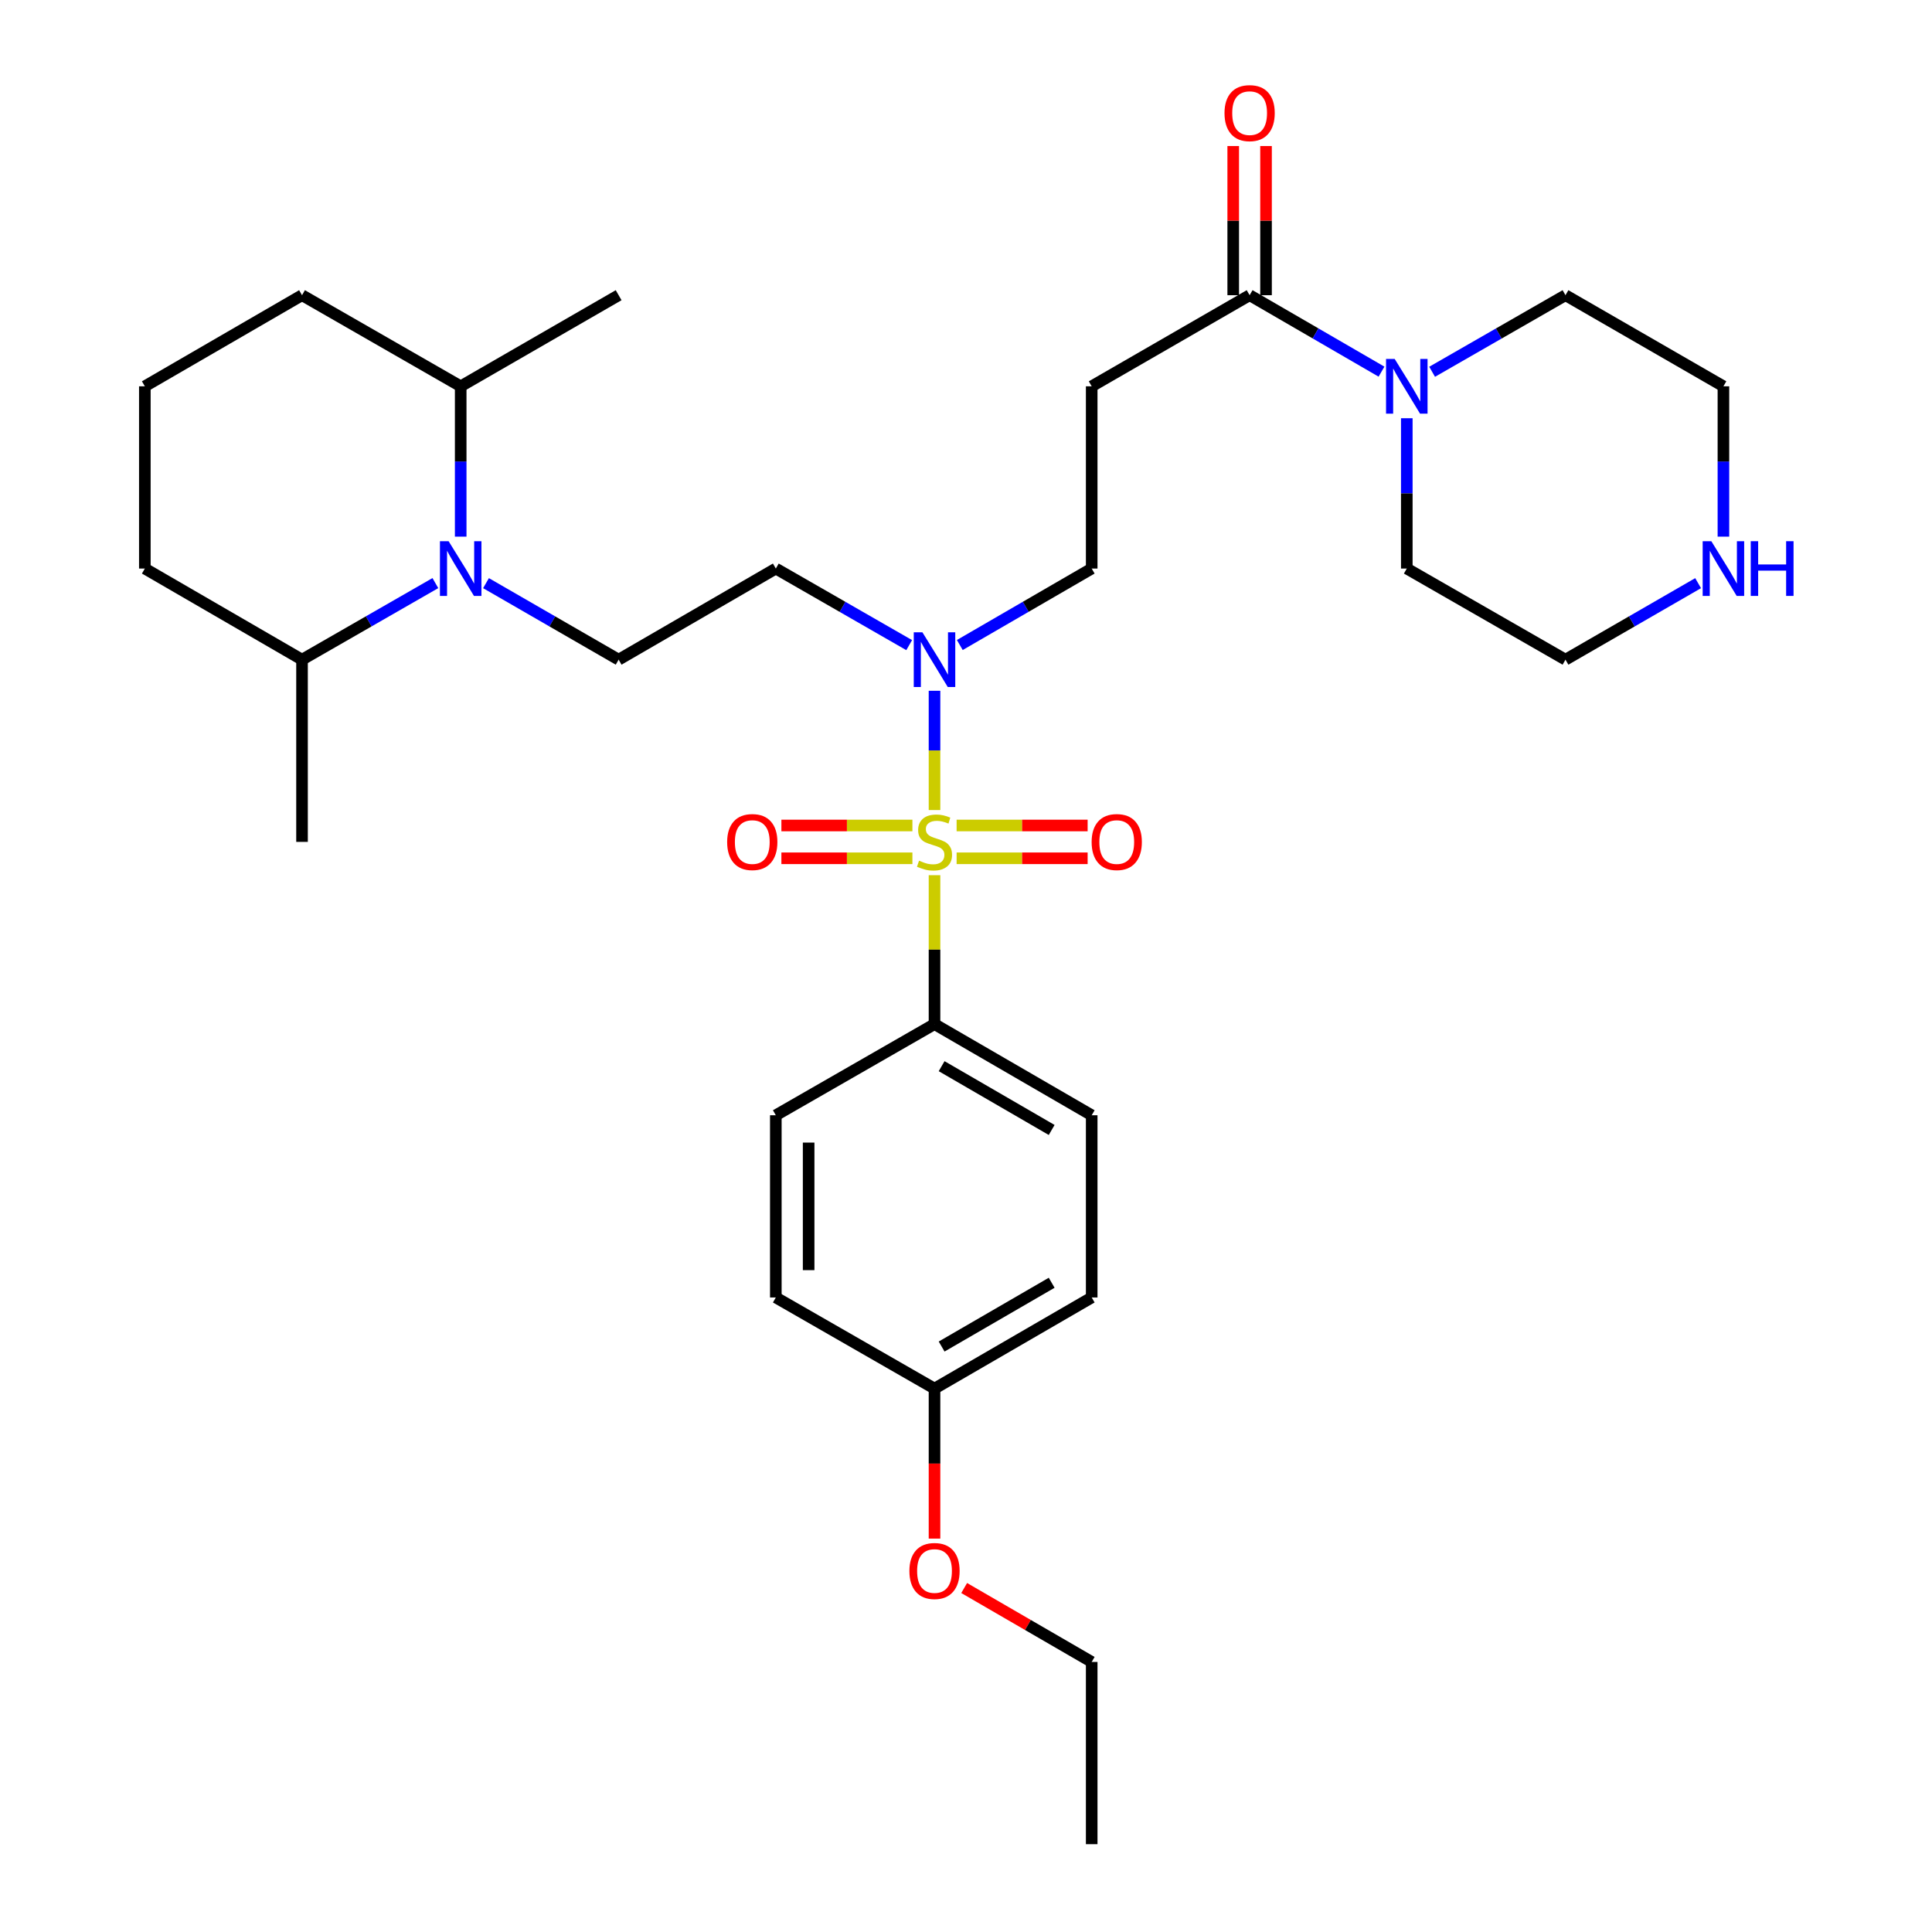<?xml version='1.0' encoding='iso-8859-1'?>
<svg version='1.1' baseProfile='full'
              xmlns='http://www.w3.org/2000/svg'
                      xmlns:rdkit='http://www.rdkit.org/xml'
                      xmlns:xlink='http://www.w3.org/1999/xlink'
                  xml:space='preserve'
width='1000px' height='1000px' viewBox='0 0 1000 1000'>
<!-- END OF HEADER -->
<rect style='opacity:1.0;fill:#FFFFFF;stroke:none' width='1000' height='1000' x='0' y='0'> </rect>
<path class='bond-2' d='M 483.701,419.282 L 483.701,388.416' style='fill:none;fill-rule:evenodd;stroke:#CCCC00;stroke-width:6px;stroke-linecap:butt;stroke-linejoin:miter;stroke-opacity:1' />
<path class='bond-2' d='M 483.701,388.416 L 483.701,357.55' style='fill:none;fill-rule:evenodd;stroke:#0000FF;stroke-width:6px;stroke-linecap:butt;stroke-linejoin:miter;stroke-opacity:1' />
<path class='bond-5' d='M 483.701,452.998 L 483.701,491.541' style='fill:none;fill-rule:evenodd;stroke:#CCCC00;stroke-width:6px;stroke-linecap:butt;stroke-linejoin:miter;stroke-opacity:1' />
<path class='bond-5' d='M 483.701,491.541 L 483.701,530.084' style='fill:none;fill-rule:evenodd;stroke:#000000;stroke-width:6px;stroke-linecap:butt;stroke-linejoin:miter;stroke-opacity:1' />
<path class='bond-7' d='M 472.263,427.269 L 438.356,427.269' style='fill:none;fill-rule:evenodd;stroke:#CCCC00;stroke-width:6px;stroke-linecap:butt;stroke-linejoin:miter;stroke-opacity:1' />
<path class='bond-7' d='M 438.356,427.269 L 404.449,427.269' style='fill:none;fill-rule:evenodd;stroke:#FF0000;stroke-width:6px;stroke-linecap:butt;stroke-linejoin:miter;stroke-opacity:1' />
<path class='bond-7' d='M 472.263,444.25 L 438.356,444.25' style='fill:none;fill-rule:evenodd;stroke:#CCCC00;stroke-width:6px;stroke-linecap:butt;stroke-linejoin:miter;stroke-opacity:1' />
<path class='bond-7' d='M 438.356,444.25 L 404.449,444.25' style='fill:none;fill-rule:evenodd;stroke:#FF0000;stroke-width:6px;stroke-linecap:butt;stroke-linejoin:miter;stroke-opacity:1' />
<path class='bond-8' d='M 495.14,444.25 L 529.047,444.25' style='fill:none;fill-rule:evenodd;stroke:#CCCC00;stroke-width:6px;stroke-linecap:butt;stroke-linejoin:miter;stroke-opacity:1' />
<path class='bond-8' d='M 529.047,444.25 L 562.954,444.25' style='fill:none;fill-rule:evenodd;stroke:#FF0000;stroke-width:6px;stroke-linecap:butt;stroke-linejoin:miter;stroke-opacity:1' />
<path class='bond-8' d='M 495.14,427.269 L 529.047,427.269' style='fill:none;fill-rule:evenodd;stroke:#CCCC00;stroke-width:6px;stroke-linecap:butt;stroke-linejoin:miter;stroke-opacity:1' />
<path class='bond-8' d='M 529.047,427.269 L 562.954,427.269' style='fill:none;fill-rule:evenodd;stroke:#FF0000;stroke-width:6px;stroke-linecap:butt;stroke-linejoin:miter;stroke-opacity:1' />
<path class='bond-0' d='M 251.555,301.839 L 285.879,321.642' style='fill:none;fill-rule:evenodd;stroke:#0000FF;stroke-width:6px;stroke-linecap:butt;stroke-linejoin:miter;stroke-opacity:1' />
<path class='bond-0' d='M 285.879,321.642 L 320.204,341.444' style='fill:none;fill-rule:evenodd;stroke:#000000;stroke-width:6px;stroke-linecap:butt;stroke-linejoin:miter;stroke-opacity:1' />
<path class='bond-12' d='M 225.348,301.809 L 190.838,321.627' style='fill:none;fill-rule:evenodd;stroke:#0000FF;stroke-width:6px;stroke-linecap:butt;stroke-linejoin:miter;stroke-opacity:1' />
<path class='bond-12' d='M 190.838,321.627 L 156.329,341.444' style='fill:none;fill-rule:evenodd;stroke:#000000;stroke-width:6px;stroke-linecap:butt;stroke-linejoin:miter;stroke-opacity:1' />
<path class='bond-13' d='M 238.455,277.764 L 238.455,238.86' style='fill:none;fill-rule:evenodd;stroke:#0000FF;stroke-width:6px;stroke-linecap:butt;stroke-linejoin:miter;stroke-opacity:1' />
<path class='bond-13' d='M 238.455,238.86 L 238.455,199.957' style='fill:none;fill-rule:evenodd;stroke:#000000;stroke-width:6px;stroke-linecap:butt;stroke-linejoin:miter;stroke-opacity:1' />
<path class='bond-1' d='M 646.803,152.795 L 565.063,199.957' style='fill:none;fill-rule:evenodd;stroke:#000000;stroke-width:6px;stroke-linecap:butt;stroke-linejoin:miter;stroke-opacity:1' />
<path class='bond-3' d='M 646.803,152.795 L 680.933,172.581' style='fill:none;fill-rule:evenodd;stroke:#000000;stroke-width:6px;stroke-linecap:butt;stroke-linejoin:miter;stroke-opacity:1' />
<path class='bond-3' d='M 680.933,172.581 L 715.064,192.368' style='fill:none;fill-rule:evenodd;stroke:#0000FF;stroke-width:6px;stroke-linecap:butt;stroke-linejoin:miter;stroke-opacity:1' />
<path class='bond-14' d='M 655.294,152.795 L 655.294,114.192' style='fill:none;fill-rule:evenodd;stroke:#000000;stroke-width:6px;stroke-linecap:butt;stroke-linejoin:miter;stroke-opacity:1' />
<path class='bond-14' d='M 655.294,114.192 L 655.294,75.588' style='fill:none;fill-rule:evenodd;stroke:#FF0000;stroke-width:6px;stroke-linecap:butt;stroke-linejoin:miter;stroke-opacity:1' />
<path class='bond-14' d='M 638.312,152.795 L 638.312,114.192' style='fill:none;fill-rule:evenodd;stroke:#000000;stroke-width:6px;stroke-linecap:butt;stroke-linejoin:miter;stroke-opacity:1' />
<path class='bond-14' d='M 638.312,114.192 L 638.312,75.588' style='fill:none;fill-rule:evenodd;stroke:#FF0000;stroke-width:6px;stroke-linecap:butt;stroke-linejoin:miter;stroke-opacity:1' />
<path class='bond-9' d='M 470.594,333.918 L 436.08,314.1' style='fill:none;fill-rule:evenodd;stroke:#0000FF;stroke-width:6px;stroke-linecap:butt;stroke-linejoin:miter;stroke-opacity:1' />
<path class='bond-9' d='M 436.08,314.1 L 401.566,294.282' style='fill:none;fill-rule:evenodd;stroke:#000000;stroke-width:6px;stroke-linecap:butt;stroke-linejoin:miter;stroke-opacity:1' />
<path class='bond-10' d='M 496.793,333.856 L 530.928,314.069' style='fill:none;fill-rule:evenodd;stroke:#0000FF;stroke-width:6px;stroke-linecap:butt;stroke-linejoin:miter;stroke-opacity:1' />
<path class='bond-10' d='M 530.928,314.069 L 565.063,294.282' style='fill:none;fill-rule:evenodd;stroke:#000000;stroke-width:6px;stroke-linecap:butt;stroke-linejoin:miter;stroke-opacity:1' />
<path class='bond-20' d='M 728.155,216.475 L 728.155,255.379' style='fill:none;fill-rule:evenodd;stroke:#0000FF;stroke-width:6px;stroke-linecap:butt;stroke-linejoin:miter;stroke-opacity:1' />
<path class='bond-20' d='M 728.155,255.379 L 728.155,294.282' style='fill:none;fill-rule:evenodd;stroke:#000000;stroke-width:6px;stroke-linecap:butt;stroke-linejoin:miter;stroke-opacity:1' />
<path class='bond-21' d='M 741.263,192.431 L 775.777,172.613' style='fill:none;fill-rule:evenodd;stroke:#0000FF;stroke-width:6px;stroke-linecap:butt;stroke-linejoin:miter;stroke-opacity:1' />
<path class='bond-21' d='M 775.777,172.613 L 810.291,152.795' style='fill:none;fill-rule:evenodd;stroke:#000000;stroke-width:6px;stroke-linecap:butt;stroke-linejoin:miter;stroke-opacity:1' />
<path class='bond-4' d='M 565.063,199.957 L 565.063,294.282' style='fill:none;fill-rule:evenodd;stroke:#000000;stroke-width:6px;stroke-linecap:butt;stroke-linejoin:miter;stroke-opacity:1' />
<path class='bond-15' d='M 483.701,530.084 L 565.063,577.256' style='fill:none;fill-rule:evenodd;stroke:#000000;stroke-width:6px;stroke-linecap:butt;stroke-linejoin:miter;stroke-opacity:1' />
<path class='bond-15' d='M 487.388,551.851 L 544.341,584.872' style='fill:none;fill-rule:evenodd;stroke:#000000;stroke-width:6px;stroke-linecap:butt;stroke-linejoin:miter;stroke-opacity:1' />
<path class='bond-16' d='M 483.701,530.084 L 401.566,577.256' style='fill:none;fill-rule:evenodd;stroke:#000000;stroke-width:6px;stroke-linecap:butt;stroke-linejoin:miter;stroke-opacity:1' />
<path class='bond-6' d='M 320.204,341.444 L 401.566,294.282' style='fill:none;fill-rule:evenodd;stroke:#000000;stroke-width:6px;stroke-linecap:butt;stroke-linejoin:miter;stroke-opacity:1' />
<path class='bond-11' d='M 892.039,277.764 L 892.039,238.86' style='fill:none;fill-rule:evenodd;stroke:#0000FF;stroke-width:6px;stroke-linecap:butt;stroke-linejoin:miter;stroke-opacity:1' />
<path class='bond-11' d='M 892.039,238.86 L 892.039,199.957' style='fill:none;fill-rule:evenodd;stroke:#000000;stroke-width:6px;stroke-linecap:butt;stroke-linejoin:miter;stroke-opacity:1' />
<path class='bond-34' d='M 878.94,301.839 L 844.615,321.642' style='fill:none;fill-rule:evenodd;stroke:#0000FF;stroke-width:6px;stroke-linecap:butt;stroke-linejoin:miter;stroke-opacity:1' />
<path class='bond-34' d='M 844.615,321.642 L 810.291,341.444' style='fill:none;fill-rule:evenodd;stroke:#000000;stroke-width:6px;stroke-linecap:butt;stroke-linejoin:miter;stroke-opacity:1' />
<path class='bond-26' d='M 156.329,341.444 L 74.967,294.282' style='fill:none;fill-rule:evenodd;stroke:#000000;stroke-width:6px;stroke-linecap:butt;stroke-linejoin:miter;stroke-opacity:1' />
<path class='bond-29' d='M 156.329,341.444 L 156.329,435.76' style='fill:none;fill-rule:evenodd;stroke:#000000;stroke-width:6px;stroke-linecap:butt;stroke-linejoin:miter;stroke-opacity:1' />
<path class='bond-27' d='M 238.455,199.957 L 156.329,152.795' style='fill:none;fill-rule:evenodd;stroke:#000000;stroke-width:6px;stroke-linecap:butt;stroke-linejoin:miter;stroke-opacity:1' />
<path class='bond-28' d='M 238.455,199.957 L 320.204,152.795' style='fill:none;fill-rule:evenodd;stroke:#000000;stroke-width:6px;stroke-linecap:butt;stroke-linejoin:miter;stroke-opacity:1' />
<path class='bond-19' d='M 565.063,577.256 L 565.063,671.571' style='fill:none;fill-rule:evenodd;stroke:#000000;stroke-width:6px;stroke-linecap:butt;stroke-linejoin:miter;stroke-opacity:1' />
<path class='bond-18' d='M 401.566,577.256 L 401.566,671.571' style='fill:none;fill-rule:evenodd;stroke:#000000;stroke-width:6px;stroke-linecap:butt;stroke-linejoin:miter;stroke-opacity:1' />
<path class='bond-18' d='M 418.548,591.403 L 418.548,657.424' style='fill:none;fill-rule:evenodd;stroke:#000000;stroke-width:6px;stroke-linecap:butt;stroke-linejoin:miter;stroke-opacity:1' />
<path class='bond-17' d='M 483.701,718.734 L 401.566,671.571' style='fill:none;fill-rule:evenodd;stroke:#000000;stroke-width:6px;stroke-linecap:butt;stroke-linejoin:miter;stroke-opacity:1' />
<path class='bond-22' d='M 483.701,718.734 L 483.701,757.557' style='fill:none;fill-rule:evenodd;stroke:#000000;stroke-width:6px;stroke-linecap:butt;stroke-linejoin:miter;stroke-opacity:1' />
<path class='bond-22' d='M 483.701,757.557 L 483.701,796.38' style='fill:none;fill-rule:evenodd;stroke:#FF0000;stroke-width:6px;stroke-linecap:butt;stroke-linejoin:miter;stroke-opacity:1' />
<path class='bond-32' d='M 483.701,718.734 L 565.063,671.571' style='fill:none;fill-rule:evenodd;stroke:#000000;stroke-width:6px;stroke-linecap:butt;stroke-linejoin:miter;stroke-opacity:1' />
<path class='bond-32' d='M 487.389,696.967 L 544.343,663.954' style='fill:none;fill-rule:evenodd;stroke:#000000;stroke-width:6px;stroke-linecap:butt;stroke-linejoin:miter;stroke-opacity:1' />
<path class='bond-24' d='M 728.155,294.282 L 810.291,341.444' style='fill:none;fill-rule:evenodd;stroke:#000000;stroke-width:6px;stroke-linecap:butt;stroke-linejoin:miter;stroke-opacity:1' />
<path class='bond-23' d='M 810.291,152.795 L 892.039,199.957' style='fill:none;fill-rule:evenodd;stroke:#000000;stroke-width:6px;stroke-linecap:butt;stroke-linejoin:miter;stroke-opacity:1' />
<path class='bond-30' d='M 499.053,821.957 L 532.058,841.089' style='fill:none;fill-rule:evenodd;stroke:#FF0000;stroke-width:6px;stroke-linecap:butt;stroke-linejoin:miter;stroke-opacity:1' />
<path class='bond-30' d='M 532.058,841.089 L 565.063,860.221' style='fill:none;fill-rule:evenodd;stroke:#000000;stroke-width:6px;stroke-linecap:butt;stroke-linejoin:miter;stroke-opacity:1' />
<path class='bond-25' d='M 74.967,199.957 L 156.329,152.795' style='fill:none;fill-rule:evenodd;stroke:#000000;stroke-width:6px;stroke-linecap:butt;stroke-linejoin:miter;stroke-opacity:1' />
<path class='bond-33' d='M 74.967,199.957 L 74.967,294.282' style='fill:none;fill-rule:evenodd;stroke:#000000;stroke-width:6px;stroke-linecap:butt;stroke-linejoin:miter;stroke-opacity:1' />
<path class='bond-31' d='M 565.063,860.221 L 565.063,954.545' style='fill:none;fill-rule:evenodd;stroke:#000000;stroke-width:6px;stroke-linecap:butt;stroke-linejoin:miter;stroke-opacity:1' />
<path  class='atom-0' d='M 475.701 445.48
Q 476.021 445.6, 477.341 446.16
Q 478.661 446.72, 480.101 447.08
Q 481.581 447.4, 483.021 447.4
Q 485.701 447.4, 487.261 446.12
Q 488.821 444.8, 488.821 442.52
Q 488.821 440.96, 488.021 440
Q 487.261 439.04, 486.061 438.52
Q 484.861 438, 482.861 437.4
Q 480.341 436.64, 478.821 435.92
Q 477.341 435.2, 476.261 433.68
Q 475.221 432.16, 475.221 429.6
Q 475.221 426.04, 477.621 423.84
Q 480.061 421.64, 484.861 421.64
Q 488.141 421.64, 491.861 423.2
L 490.941 426.28
Q 487.541 424.88, 484.981 424.88
Q 482.221 424.88, 480.701 426.04
Q 479.181 427.16, 479.221 429.12
Q 479.221 430.64, 479.981 431.56
Q 480.781 432.48, 481.901 433
Q 483.061 433.52, 484.981 434.12
Q 487.541 434.92, 489.061 435.72
Q 490.581 436.52, 491.661 438.16
Q 492.781 439.76, 492.781 442.52
Q 492.781 446.44, 490.141 448.56
Q 487.541 450.64, 483.181 450.64
Q 480.661 450.64, 478.741 450.08
Q 476.861 449.56, 474.621 448.64
L 475.701 445.48
' fill='#CCCC00'/>
<path  class='atom-1' d='M 232.195 280.122
L 241.475 295.122
Q 242.395 296.602, 243.875 299.282
Q 245.355 301.962, 245.435 302.122
L 245.435 280.122
L 249.195 280.122
L 249.195 308.442
L 245.315 308.442
L 235.355 292.042
Q 234.195 290.122, 232.955 287.922
Q 231.755 285.722, 231.395 285.042
L 231.395 308.442
L 227.715 308.442
L 227.715 280.122
L 232.195 280.122
' fill='#0000FF'/>
<path  class='atom-3' d='M 477.441 327.284
L 486.721 342.284
Q 487.641 343.764, 489.121 346.444
Q 490.601 349.124, 490.681 349.284
L 490.681 327.284
L 494.441 327.284
L 494.441 355.604
L 490.561 355.604
L 480.601 339.204
Q 479.441 337.284, 478.201 335.084
Q 477.001 332.884, 476.641 332.204
L 476.641 355.604
L 472.961 355.604
L 472.961 327.284
L 477.441 327.284
' fill='#0000FF'/>
<path  class='atom-4' d='M 721.895 185.797
L 731.175 200.797
Q 732.095 202.277, 733.575 204.957
Q 735.055 207.637, 735.135 207.797
L 735.135 185.797
L 738.895 185.797
L 738.895 214.117
L 735.015 214.117
L 725.055 197.717
Q 723.895 195.797, 722.655 193.597
Q 721.455 191.397, 721.095 190.717
L 721.095 214.117
L 717.415 214.117
L 717.415 185.797
L 721.895 185.797
' fill='#0000FF'/>
<path  class='atom-8' d='M 376.377 435.84
Q 376.377 429.04, 379.737 425.24
Q 383.097 421.44, 389.377 421.44
Q 395.657 421.44, 399.017 425.24
Q 402.377 429.04, 402.377 435.84
Q 402.377 442.72, 398.977 446.64
Q 395.577 450.52, 389.377 450.52
Q 383.137 450.52, 379.737 446.64
Q 376.377 442.76, 376.377 435.84
M 389.377 447.32
Q 393.697 447.32, 396.017 444.44
Q 398.377 441.52, 398.377 435.84
Q 398.377 430.28, 396.017 427.48
Q 393.697 424.64, 389.377 424.64
Q 385.057 424.64, 382.697 427.44
Q 380.377 430.24, 380.377 435.84
Q 380.377 441.56, 382.697 444.44
Q 385.057 447.32, 389.377 447.32
' fill='#FF0000'/>
<path  class='atom-9' d='M 565.026 435.84
Q 565.026 429.04, 568.386 425.24
Q 571.746 421.44, 578.026 421.44
Q 584.306 421.44, 587.666 425.24
Q 591.026 429.04, 591.026 435.84
Q 591.026 442.72, 587.626 446.64
Q 584.226 450.52, 578.026 450.52
Q 571.786 450.52, 568.386 446.64
Q 565.026 442.76, 565.026 435.84
M 578.026 447.32
Q 582.346 447.32, 584.666 444.44
Q 587.026 441.52, 587.026 435.84
Q 587.026 430.28, 584.666 427.48
Q 582.346 424.64, 578.026 424.64
Q 573.706 424.64, 571.346 427.44
Q 569.026 430.24, 569.026 435.84
Q 569.026 441.56, 571.346 444.44
Q 573.706 447.32, 578.026 447.32
' fill='#FF0000'/>
<path  class='atom-12' d='M 885.779 280.122
L 895.059 295.122
Q 895.979 296.602, 897.459 299.282
Q 898.939 301.962, 899.019 302.122
L 899.019 280.122
L 902.779 280.122
L 902.779 308.442
L 898.899 308.442
L 888.939 292.042
Q 887.779 290.122, 886.539 287.922
Q 885.339 285.722, 884.979 285.042
L 884.979 308.442
L 881.299 308.442
L 881.299 280.122
L 885.779 280.122
' fill='#0000FF'/>
<path  class='atom-12' d='M 906.179 280.122
L 910.019 280.122
L 910.019 292.162
L 924.499 292.162
L 924.499 280.122
L 928.339 280.122
L 928.339 308.442
L 924.499 308.442
L 924.499 295.362
L 910.019 295.362
L 910.019 308.442
L 906.179 308.442
L 906.179 280.122
' fill='#0000FF'/>
<path  class='atom-15' d='M 633.803 58.55
Q 633.803 51.75, 637.163 47.95
Q 640.523 44.15, 646.803 44.15
Q 653.083 44.15, 656.443 47.95
Q 659.803 51.75, 659.803 58.55
Q 659.803 65.43, 656.403 69.35
Q 653.003 73.23, 646.803 73.23
Q 640.563 73.23, 637.163 69.35
Q 633.803 65.47, 633.803 58.55
M 646.803 70.03
Q 651.123 70.03, 653.443 67.15
Q 655.803 64.23, 655.803 58.55
Q 655.803 52.99, 653.443 50.19
Q 651.123 47.35, 646.803 47.35
Q 642.483 47.35, 640.123 50.15
Q 637.803 52.95, 637.803 58.55
Q 637.803 64.27, 640.123 67.15
Q 642.483 70.03, 646.803 70.03
' fill='#FF0000'/>
<path  class='atom-23' d='M 470.701 813.138
Q 470.701 806.338, 474.061 802.538
Q 477.421 798.738, 483.701 798.738
Q 489.981 798.738, 493.341 802.538
Q 496.701 806.338, 496.701 813.138
Q 496.701 820.018, 493.301 823.938
Q 489.901 827.818, 483.701 827.818
Q 477.461 827.818, 474.061 823.938
Q 470.701 820.058, 470.701 813.138
M 483.701 824.618
Q 488.021 824.618, 490.341 821.738
Q 492.701 818.818, 492.701 813.138
Q 492.701 807.578, 490.341 804.778
Q 488.021 801.938, 483.701 801.938
Q 479.381 801.938, 477.021 804.738
Q 474.701 807.538, 474.701 813.138
Q 474.701 818.858, 477.021 821.738
Q 479.381 824.618, 483.701 824.618
' fill='#FF0000'/>
</svg>
